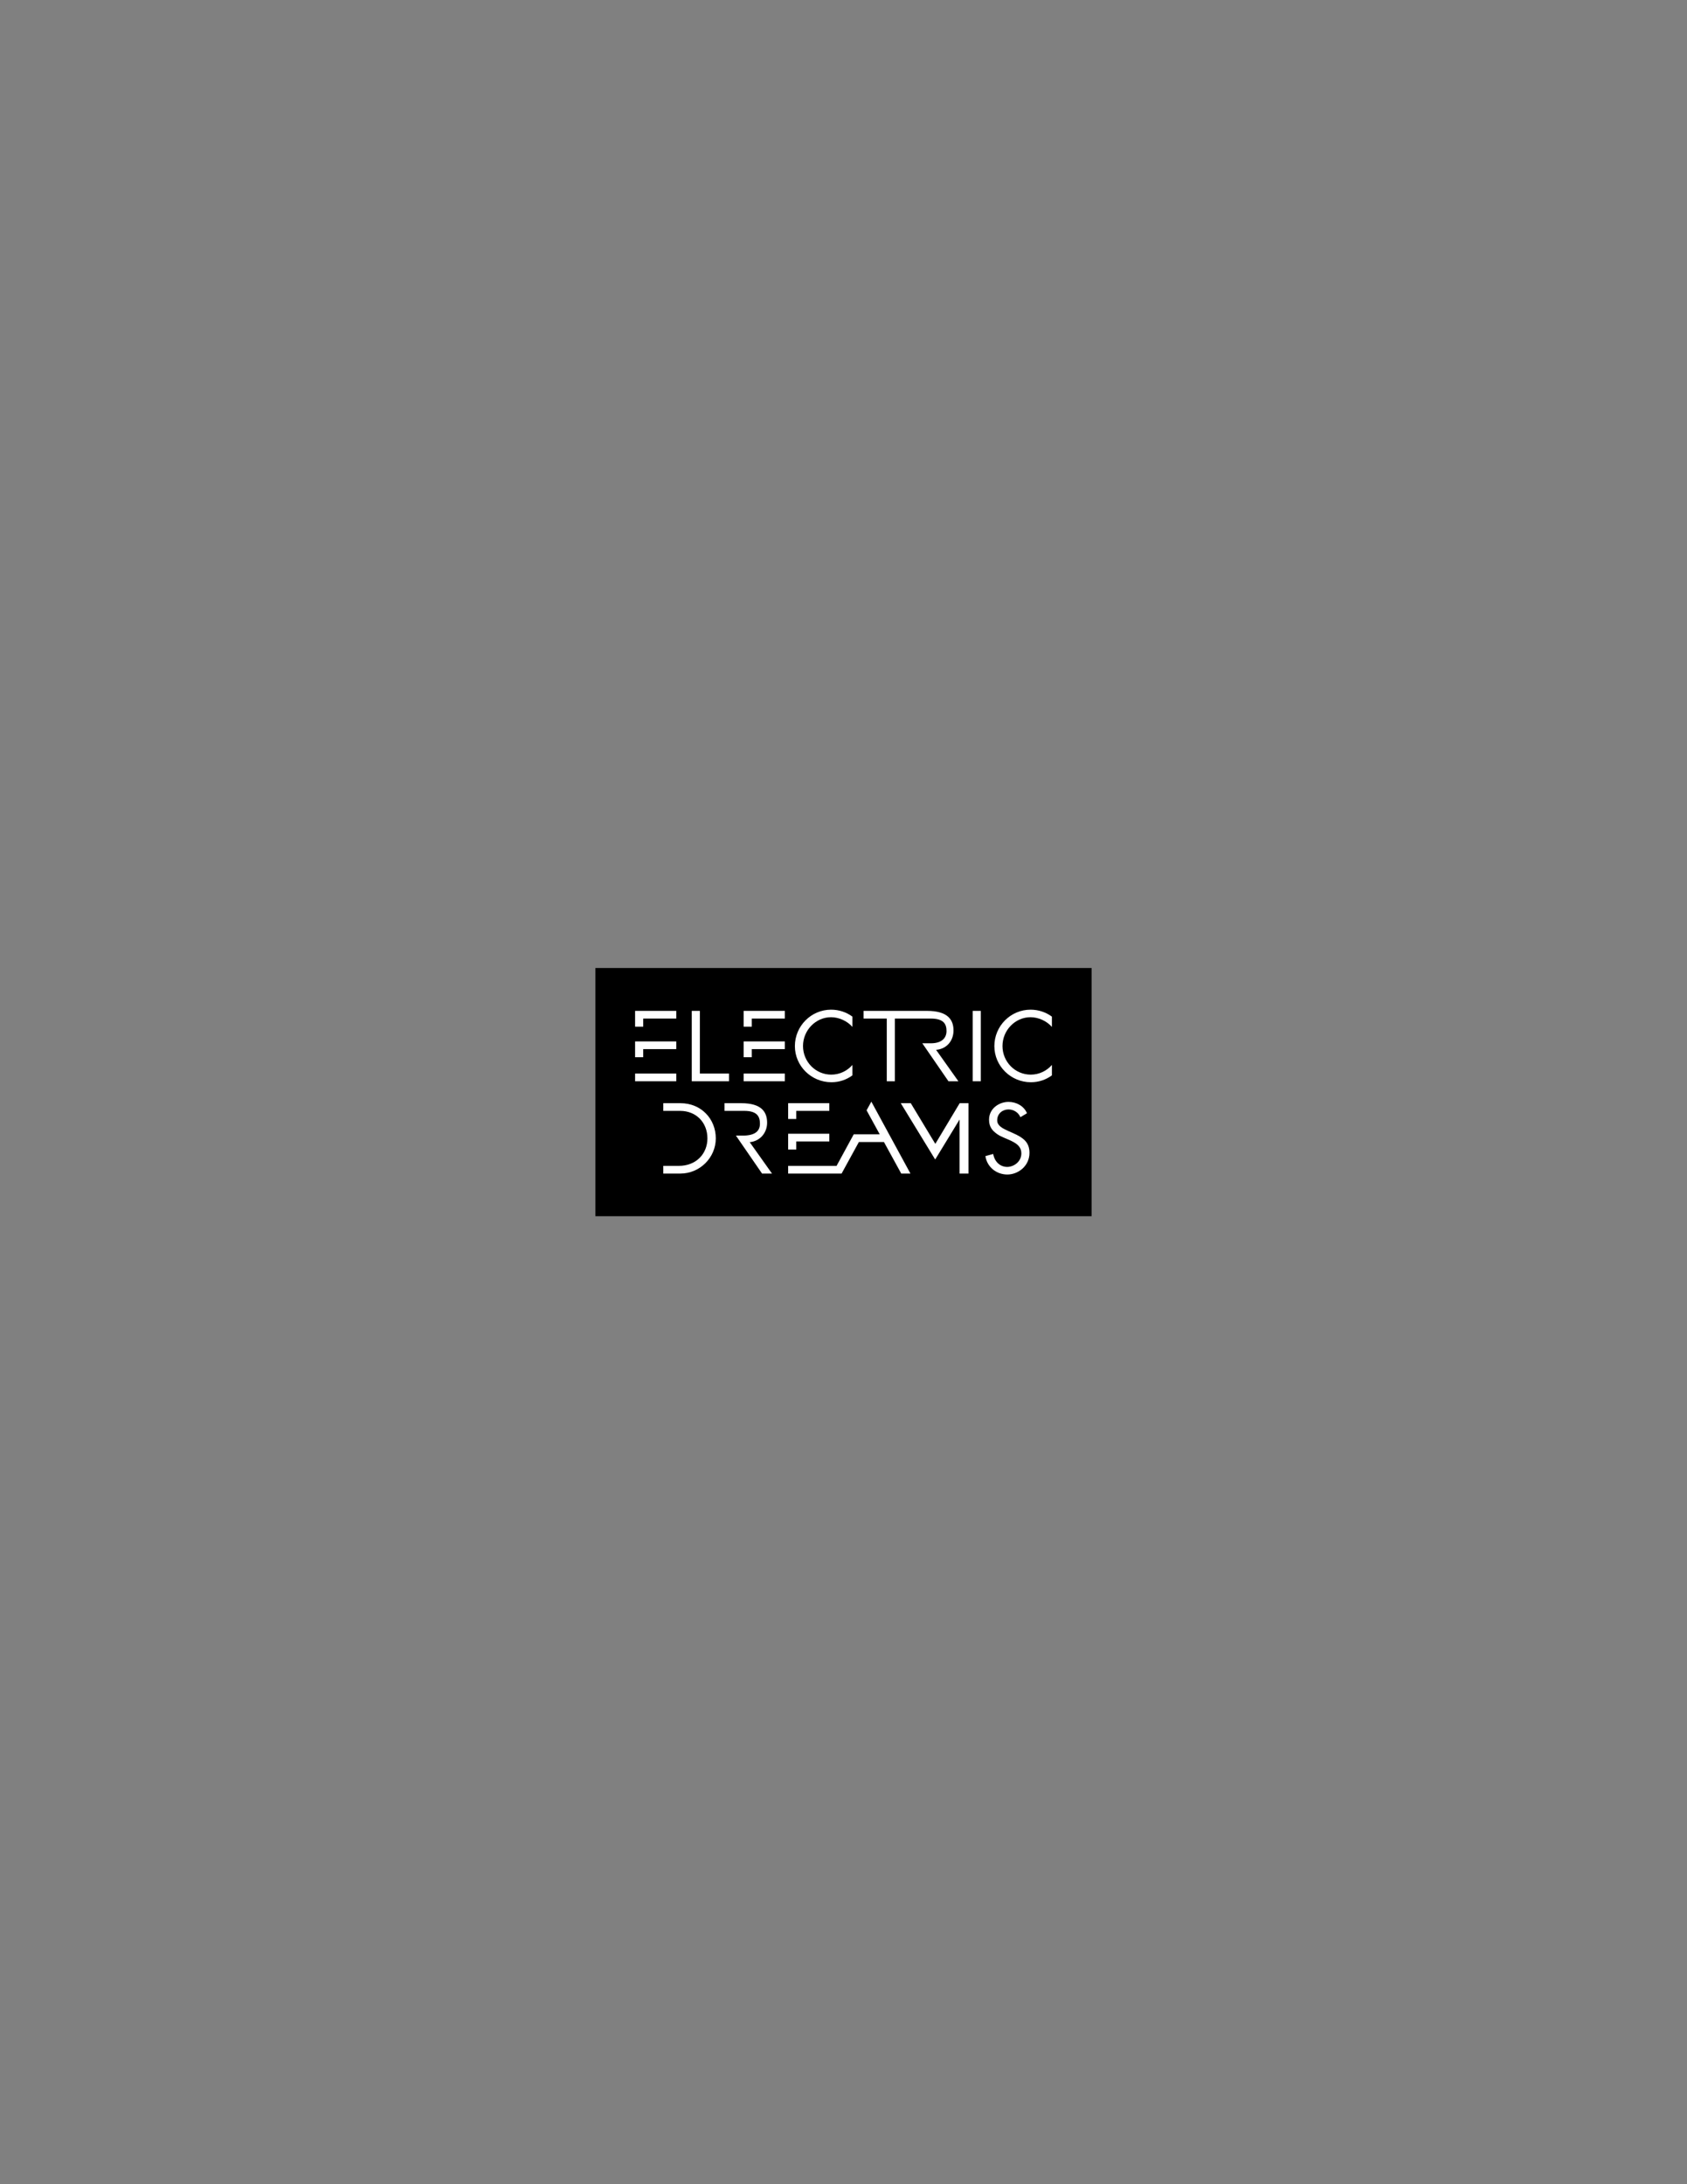 <?xml version="1.0" encoding="UTF-8"?>
<svg xmlns="http://www.w3.org/2000/svg" xmlns:xlink="http://www.w3.org/1999/xlink" width="612pt" height="792pt" viewBox="0 0 612 792" version="1.1">
<rect x="0" y="0" width="612" height="792" fill="#808080" stroke="none"/>
<g id="surface1">
<path style=" stroke:none;fill-rule:evenodd;fill:rgb(0%,0%,0%);fill-opacity:1;" d="M 216 351 L 396 351 L 396 441 L 216 441 L 216 351 "/>
<path style=" stroke:none;fill-rule:evenodd;fill:rgb(100%,100%,100%);fill-opacity:1;" d="M 352.871 366.547 L 355.812 366.547 L 355.812 392.066 L 352.871 392.066 L 352.871 366.547 "/>
<path style=" stroke:none;fill-rule:evenodd;fill:rgb(100%,100%,100%);fill-opacity:1;" d="M 326.773 400.023 L 330.406 400.023 L 339.309 414.773 L 348.148 400.023 L 351.355 400.023 L 351.355 425.539 L 348.109 425.539 L 348.109 405.941 L 339.262 420.445 L 326.773 400.023 "/>
<path style=" stroke:none;fill-rule:evenodd;fill:rgb(100%,100%,100%);fill-opacity:1;" d="M 316.102 399.465 L 330.285 425.539 L 326.945 425.539 L 320.676 414.109 L 311.574 414.109 L 305.309 425.539 L 285.918 425.539 L 285.918 422.754 L 303.484 422.754 L 309.703 411.32 L 319.148 411.32 L 314.371 402.605 Z M 285.918 400.023 L 300.855 400.023 L 300.855 402.812 L 288.859 402.812 L 288.859 405.754 L 285.918 405.754 Z M 285.918 411.102 L 300.855 411.102 L 300.855 413.891 L 288.859 413.891 L 288.859 416.832 L 285.918 416.832 L 285.918 411.102 "/>
<path style=" stroke:none;fill-rule:evenodd;fill:rgb(100%,100%,100%);fill-opacity:1;" d="M 250.953 366.547 L 253.895 366.547 L 253.895 389.277 L 264.477 389.277 L 264.477 392.066 L 250.953 392.066 L 250.953 366.547 "/>
<path style=" stroke:none;fill-rule:evenodd;fill:rgb(100%,100%,100%);fill-opacity:1;" d="M 230.398 389.277 L 245.336 389.277 L 245.336 392.066 L 230.398 392.066 Z M 233.34 369.336 L 233.34 372.277 L 230.398 372.277 L 230.398 366.547 L 245.336 366.547 L 245.336 369.336 Z M 233.34 380.414 L 233.34 383.355 L 230.398 383.355 L 230.398 377.625 L 245.336 377.625 L 245.336 380.414 L 233.34 380.414 "/>
<path style=" stroke:none;fill-rule:evenodd;fill:rgb(100%,100%,100%);fill-opacity:1;" d="M 269.785 389.277 L 284.723 389.277 L 284.723 392.066 L 269.785 392.066 Z M 272.727 369.336 L 272.727 372.277 L 269.785 372.277 L 269.785 366.547 L 284.723 366.547 L 284.723 369.336 Z M 272.727 380.414 L 272.727 383.355 L 269.785 383.355 L 269.785 377.625 L 284.723 377.625 L 284.723 380.414 L 272.727 380.414 "/>
<path style=" stroke:none;fill-rule:evenodd;fill:rgb(100%,100%,100%);fill-opacity:1;" d="M 313.27 366.547 L 336.297 366.547 C 343.793 366.547 345.906 369.738 345.906 373.637 C 345.906 377.281 343.59 380.309 339.594 380.688 L 347.676 392.066 L 344.07 392.066 L 334.59 378.301 L 337.699 378.301 C 341.695 378.301 343.367 376.34 343.367 373.875 C 343.367 371.41 342.453 369.336 337.641 369.336 L 324.641 369.336 L 324.641 392.066 L 321.699 392.066 L 321.699 369.336 L 313.27 369.336 L 313.27 366.547 "/>
<path style=" stroke:none;fill-rule:evenodd;fill:rgb(100%,100%,100%);fill-opacity:1;" d="M 271.977 414.16 L 280.062 425.539 L 276.453 425.539 L 266.973 411.777 L 269.434 411.777 C 274.145 411.777 275.684 409.953 275.684 407.488 C 275.684 405.023 274.84 402.812 270.023 402.812 L 262.82 402.812 L 262.82 400.023 L 268.918 400.023 C 276.277 400.023 278.289 403.215 278.289 407.113 C 278.289 410.758 275.73 413.805 271.977 414.16 "/>
<path style=" stroke:none;fill-rule:evenodd;fill:rgb(100%,100%,100%);fill-opacity:1;" d="M 301.5 366.113 C 304.395 366.113 307.102 367.051 309.238 368.637 L 309.238 372.367 C 307.363 370.211 304.336 368.848 301.484 368.848 C 295.934 368.848 291.312 373.562 291.312 379.293 C 291.312 385.023 295.898 389.668 301.555 389.668 C 304.613 389.668 307.363 388.309 309.238 386.148 L 309.238 389.934 C 307.066 391.52 304.5 392.422 301.605 392.422 C 294.352 392.422 288.363 386.574 288.363 379.32 C 288.363 372.066 294.246 366.113 301.5 366.113 "/>
<path style=" stroke:none;fill-rule:evenodd;fill:rgb(100%,100%,100%);fill-opacity:1;" d="M 373.859 366.113 C 376.754 366.113 379.465 367.051 381.602 368.637 L 381.602 372.367 C 379.723 370.211 376.695 368.848 373.844 368.848 C 368.293 368.848 363.676 373.562 363.676 379.293 C 363.676 385.023 368.258 389.668 373.914 389.668 C 376.977 389.668 379.723 388.309 381.602 386.148 L 381.602 389.934 C 379.43 391.52 376.859 392.422 373.965 392.422 C 366.711 392.422 360.727 386.574 360.727 379.32 C 360.727 372.066 366.605 366.113 373.859 366.113 "/>
<path style=" stroke:none;fill-rule:evenodd;fill:rgb(100%,100%,100%);fill-opacity:1;" d="M 240.613 400.023 L 246.859 400.023 C 254.43 400.023 259.672 405.773 259.672 412.781 C 259.672 419.789 253.852 425.539 246.824 425.539 L 240.613 425.539 L 240.613 422.754 L 246.207 422.754 C 252.66 422.754 256.633 418.266 256.633 412.781 C 256.633 407.129 252.66 402.812 246.719 402.812 L 240.613 402.812 L 240.613 400.023 "/>
<path style=" stroke:none;fill-rule:evenodd;fill:rgb(100%,100%,100%);fill-opacity:1;" d="M 358.797 406.016 C 358.797 401.891 362.523 399.551 365.867 399.551 C 368.711 399.551 371.484 401.062 372.559 403.668 L 370.172 405.098 C 369.434 403.32 367.656 402.289 365.855 402.289 C 363.828 402.289 361.758 403.668 361.758 406.262 C 361.758 407.195 362.227 407.918 362.938 408.512 C 364.305 409.648 366.965 410.539 368.785 411.469 C 371.508 412.859 373.465 414.445 373.465 418.035 C 373.465 422.816 369.363 425.887 365.434 425.887 C 361.555 425.887 358.09 423.254 357.48 419.203 L 360.309 418.43 C 360.816 421.34 362.887 423.129 365.395 423.129 C 367.699 423.129 370.52 421.312 370.52 418.219 C 370.52 416.031 369.121 414.938 367.695 414.129 C 365.688 412.984 363.355 412.414 361.629 411.148 C 360.105 410.035 358.797 408.711 358.797 406.016 "/>
</g>
</svg>
